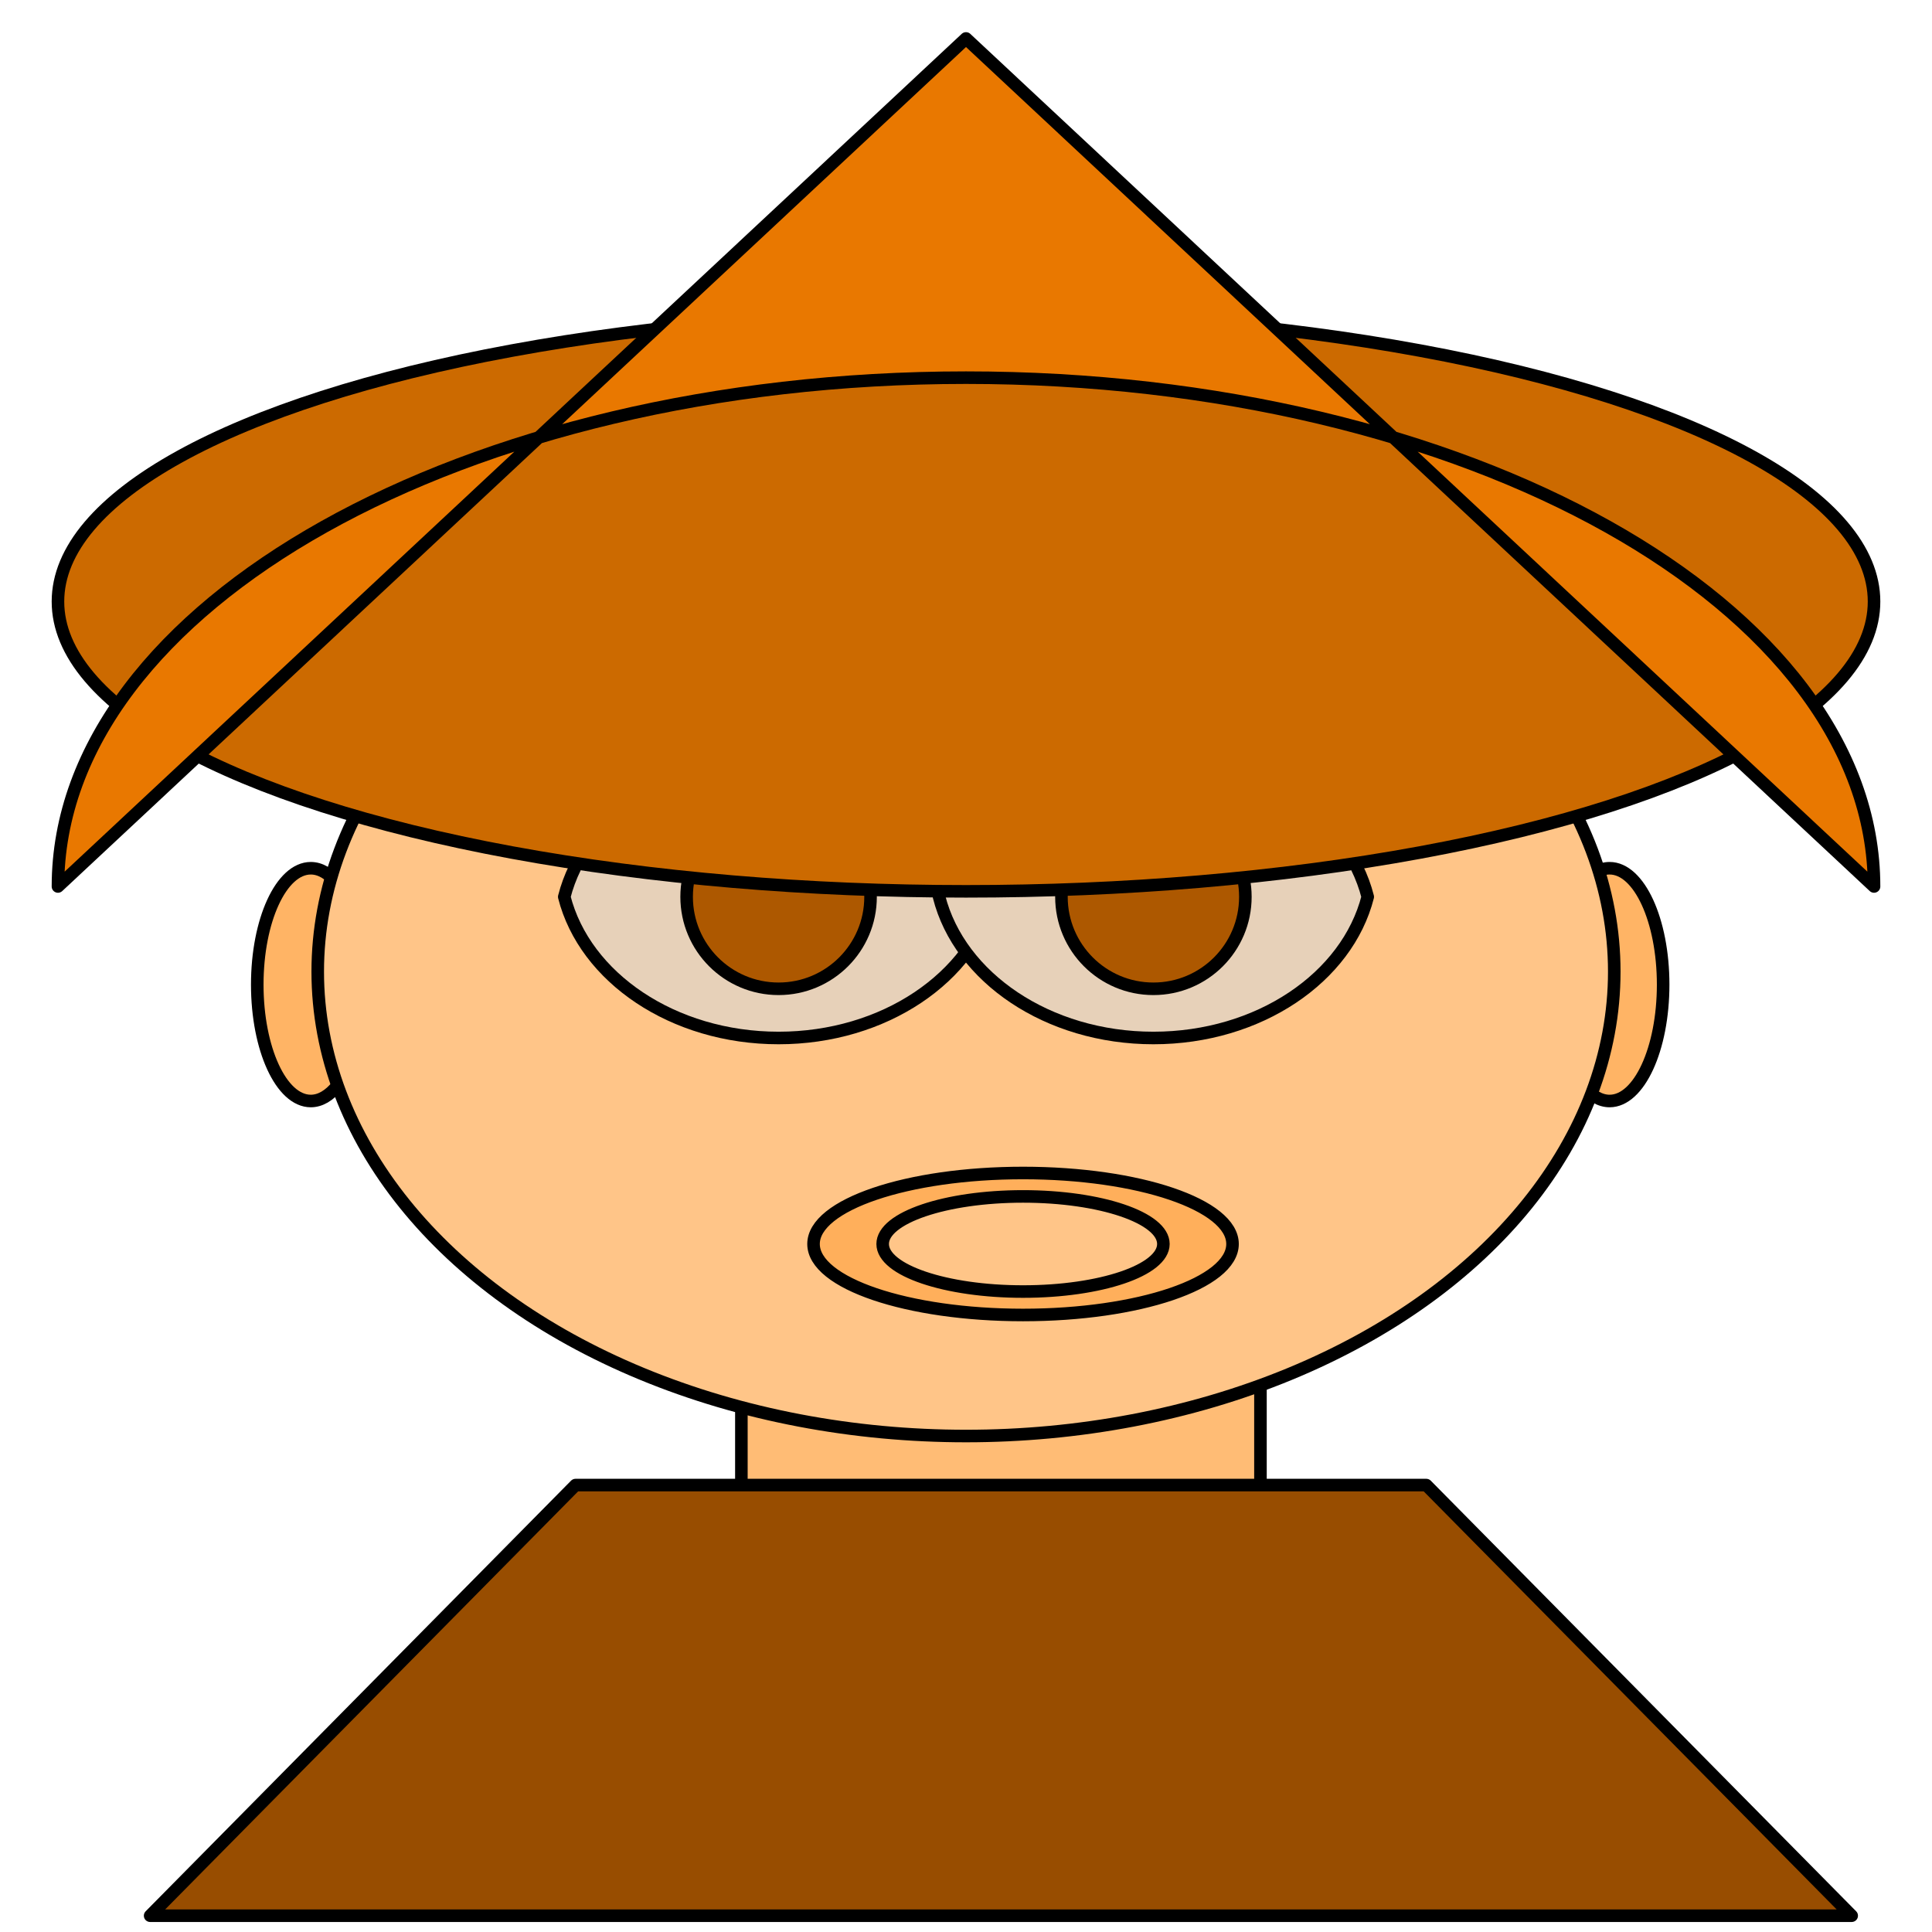 <?xml version="1.0" encoding="UTF-8" standalone="no"?>
<!DOCTYPE svg PUBLIC "-//W3C//DTD SVG 1.1//EN" "http://www.w3.org/Graphics/SVG/1.1/DTD/svg11.dtd">
<svg viewBox="0 0 10000 10000" version="1.1" xmlns="http://www.w3.org/2000/svg" xmlns:xlink="http://www.w3.org/1999/xlink" fill-rule="evenodd" clip-rule="evenodd" stroke-linecap="round" stroke-linejoin="round" stroke="#000" stroke-width="65">
	<g id="Stranger">
		<title>Stranger, by Adam Stanislav</title>
		<g id="Ears">
			<path id="Ear" d="m1747.23 4574.68c-42.126-52.872-89.912-80.707-138.554-80.707c-152.941 0-277.109 269.931-277.109 602.41c0 332.478 124.168 602.409 277.109 602.409c48.642 0 96.428-27.835 138.554-80.707" fill="#ffb465"/>
			<use xlink:href="#Ear" transform="rotate(180 4970 5096.385)"/>
		</g>
		<path id="Throat" d="m6524.1 7053.44c0-548.657-445.439-994.097-994.096-994.097h-698.554c-548.657 0-994.097 445.44-994.097 994.097v1433.49c0 548.656 445.44 994.096 994.097 994.096h698.554c548.657 0 994.096-445.44 994.096-994.096z" fill="#ffbc75"/>
		<path id="Coat" d="m9584.31 9915.66h-8807.23l2201.81-2228.92h4403.61z" fill="#984d00"/>
		<ellipse id="Face" cx="5000" cy="5029.22" rx="3355.42" ry="2403.61" fill="#ffc588"/>
		<g id="Eyes">
			<g id="Eye">
				<path d="m2920.64 4641.93c105.945-416.812 562.679-730.663 1109.36-730.663c546.683 0 1003.42 313.851 1109.36 730.663c-105.945 416.811-562.679 730.662-1109.36 730.662c-546.683 0-1003.42-313.851-1109.36-730.662z" fill="#e7d1b9"/>
				<circle cx="4030" cy="4642" r="476" fill="#ad5800"/>
			</g>
			<use xlink:href="#Eye" transform="translate(1940)"/>
		</g>
		<g id="Hat">
			<ellipse cx="5000" cy="3113.56" rx="4700" ry="1500" fill="#cc6a00"/>
			<path d="m9700 4588.39c0-1453.55-2106-2633.65-4700-2633.65c-2594 0-4700 1180.1-4700 2633.65l4700-4389.41z" fill="#e97800"/>
		</g>
		<path id="Mouth" d="m5295.18 6071.39c598.462 0 1084.34 164.658 1084.34 367.47c0 202.812-485.875 367.47-1084.34 367.47c-598.462 0-1084.34-164.658-1084.34-367.47c0-202.812 485.876-367.47 1084.34-367.47zm0 121.265c400.969 0 726.506 110.321 726.506 246.205c0 135.884-325.537 246.205-726.506 246.205c-400.97 0-726.506-110.321-726.506-246.205c0-135.884 325.536-246.205 726.506-246.205z" fill="#ffaf5b"/>
	</g>
</svg>
